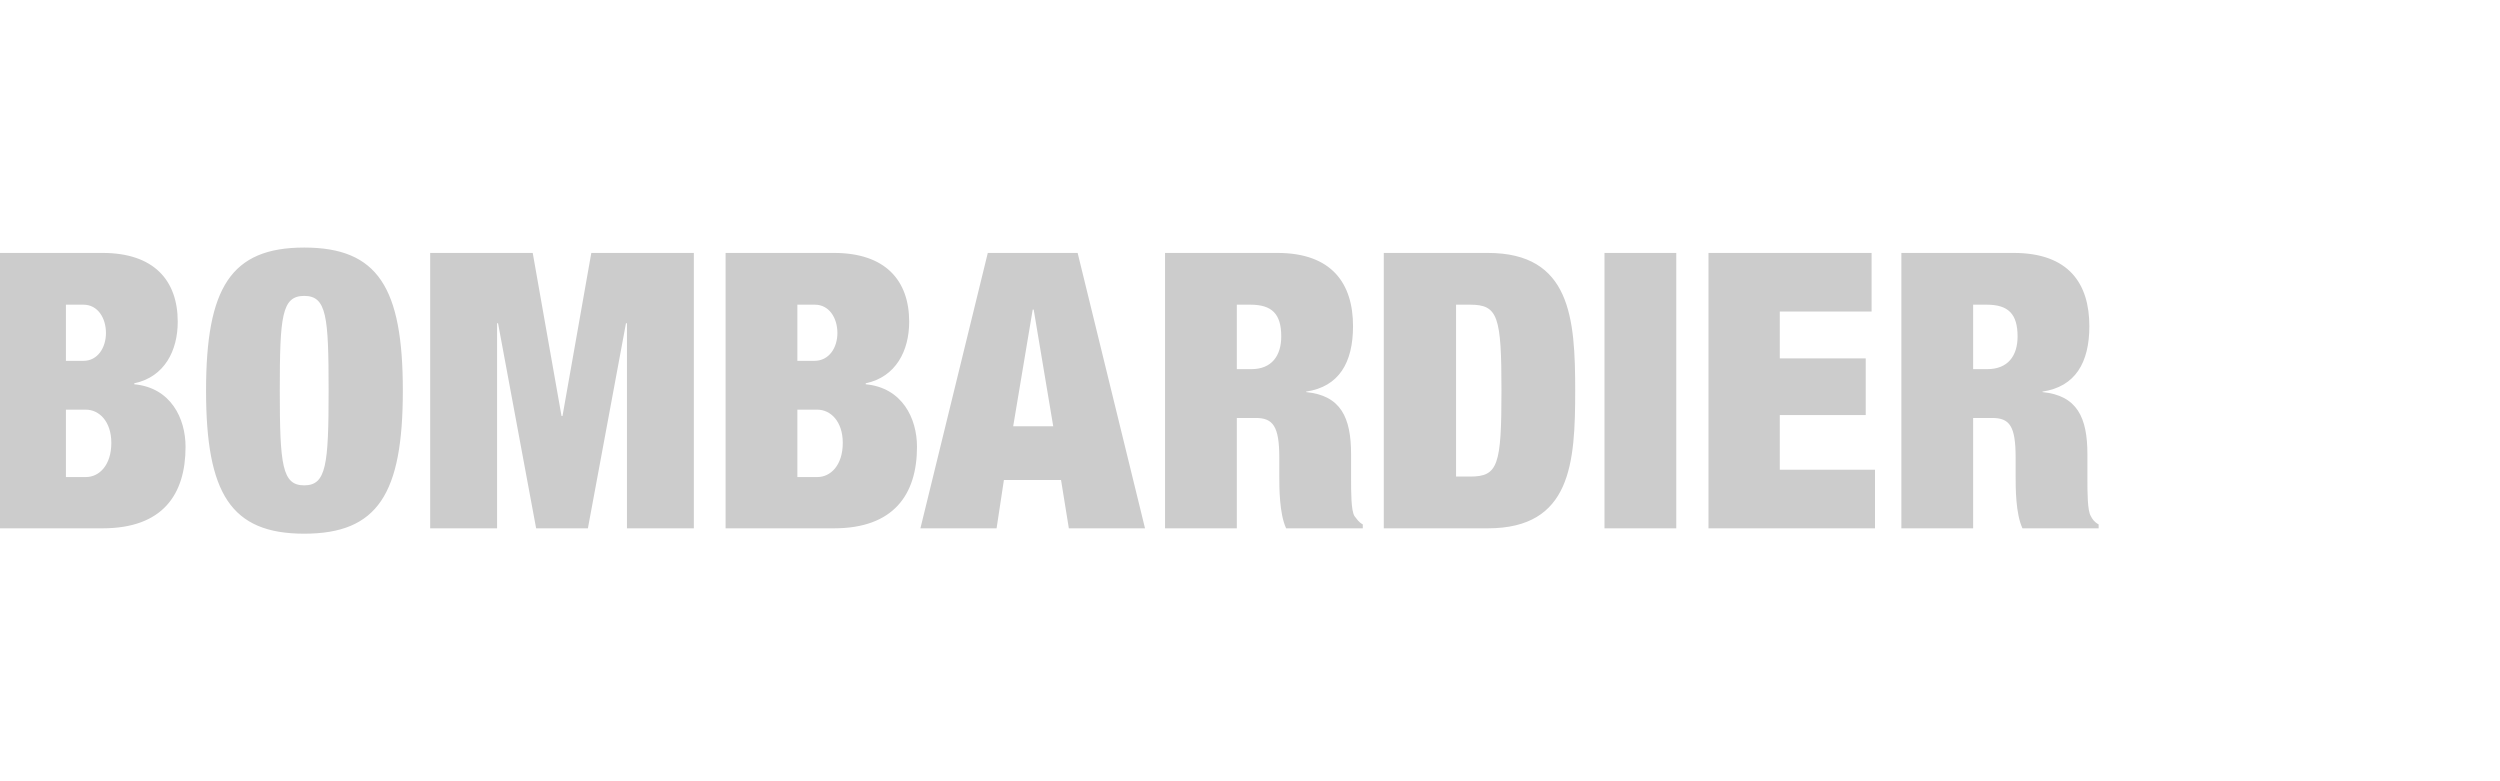 <svg version="1.1" id="Livello_1" xmlns="http://www.w3.org/2000/svg" xmlns:xlink="http://www.w3.org/1999/xlink" x="0px" y="0px"
	 viewBox="0 0 512 160" style="enable-background:new 0 0 512 160;" xml:space="preserve">
<style type="text/css">
	.st0{fill:#CCCCCC;}
</style>
<g>
	<path class="st0" d="M429.8,108.2v-0.8c-0.9-0.5-1.3-1.1-1.6-1.7c-0.7-1.1-0.7-4.9-0.7-7.8V93c0-7.5-2.1-12-9.2-12.7v-0.1
		c6.7-1,9.6-5.9,9.6-13.4c0-8.7-4.2-15-15.5-15h-23v56.4h14.7V85.6h3.9c3.6,0,4.8,1.7,4.8,8.1v3.8c0,2.4,0,7.7,1.4,10.7H429.8
		L429.8,108.2z M413.2,68.9c0,4-2,6.7-6.2,6.7h-2.9V62.4h2.8C411.3,62.4,413.2,64.3,413.2,68.9 M349.9,108.2H384v-12h-19.5V85h17.6
		V73.4h-17.6v-9.6h18.8v-12h-33.4V108.2z M328.6,108.2h14.7V51.8h-14.7V108.2z M322.6,80c0-14.8-0.9-28.2-17.9-28.2h-21.3v56.4h21.3
		C321.8,108.2,322.6,94.8,322.6,80 M307.5,80c0,15.3-0.7,17.6-6.4,17.6h-2.9V62.4h2.9C306.8,62.4,307.5,64.8,307.5,80 M263.4,108.2
		h15.7v-0.8c-0.9-0.5-1.2-1.1-1.7-1.7c-0.7-1.1-0.7-4.9-0.7-7.8V93c0-7.5-2.1-12-9.2-12.7v-0.1c6.7-1,9.6-5.9,9.6-13.4
		c0-8.7-4.3-15-15.5-15h-23v56.4h14.7V85.6h3.9c3.5,0,4.8,1.7,4.8,8.1v3.8C262,99.8,262,105.2,263.4,108.2 M262.4,68.9
		c0,4-2,6.7-6.1,6.7h-3V62.4h2.8C260.5,62.4,262.4,64.3,262.4,68.9 M218.9,108.2h15.6l-13.8-56.4h-18.4l-13.8,56.4h15.6l1.5-9.9
		h11.7L218.9,108.2z M215.7,87.3h-8.2l4-23.9h0.2L215.7,87.3z M177.3,78.7v-0.2c6.2-1.3,8.9-6.7,8.9-12.6c0-8.5-4.9-14.1-15.4-14.1
		h-22.2v56.4h22.2c12.2,0,17-6.9,17-16.7C187.8,85.7,184.8,79.4,177.3,78.7 M171.5,68.2c0,3-1.7,5.7-4.7,5.7h-3.5V62.4h3.6
		C169.8,62.4,171.5,65.1,171.5,68.2 M172.6,90.7c0,4.6-2.5,7-5.2,7h-4.1V83.9h4.1C170.1,83.9,172.6,86.3,172.6,90.7 M128.4,108.2
		h13.7V51.8h-21l-5.9,33.4H115l-5.9-33.4h-21v56.4h13.7v-42h0.2l7.8,42h10.6l7.8-42h0.2L128.4,108.2L128.4,108.2z M82.5,80
		c0-21.1-5.1-29.3-20.2-29.3c-15,0-20.1,8.2-20.1,29.3s5.1,29.3,20.1,29.3C77.4,109.3,82.5,101.1,82.5,80 M67.3,80
		c0,15.3-0.5,19.4-5,19.4s-5-4.1-5-19.4c0-15.2,0.4-19.4,5-19.4S67.3,64.8,67.3,80 M27.5,78.7v-0.2c6.2-1.3,8.9-6.7,8.9-12.6
		c0-8.5-4.9-14.1-15.4-14.1H-1.2v56.4H21c12.3,0,17-6.9,17-16.7C38,85.7,35,79.4,27.5,78.7 M21.7,68.2c0,3-1.7,5.7-4.6,5.7h-3.6
		V62.4h3.6C20,62.4,21.7,65.1,21.7,68.2 M22.8,90.7c0,4.6-2.5,7-5.2,7h-4.1V83.9h4.1C20.3,83.9,22.8,86.3,22.8,90.7"/>
</g>
</svg>
